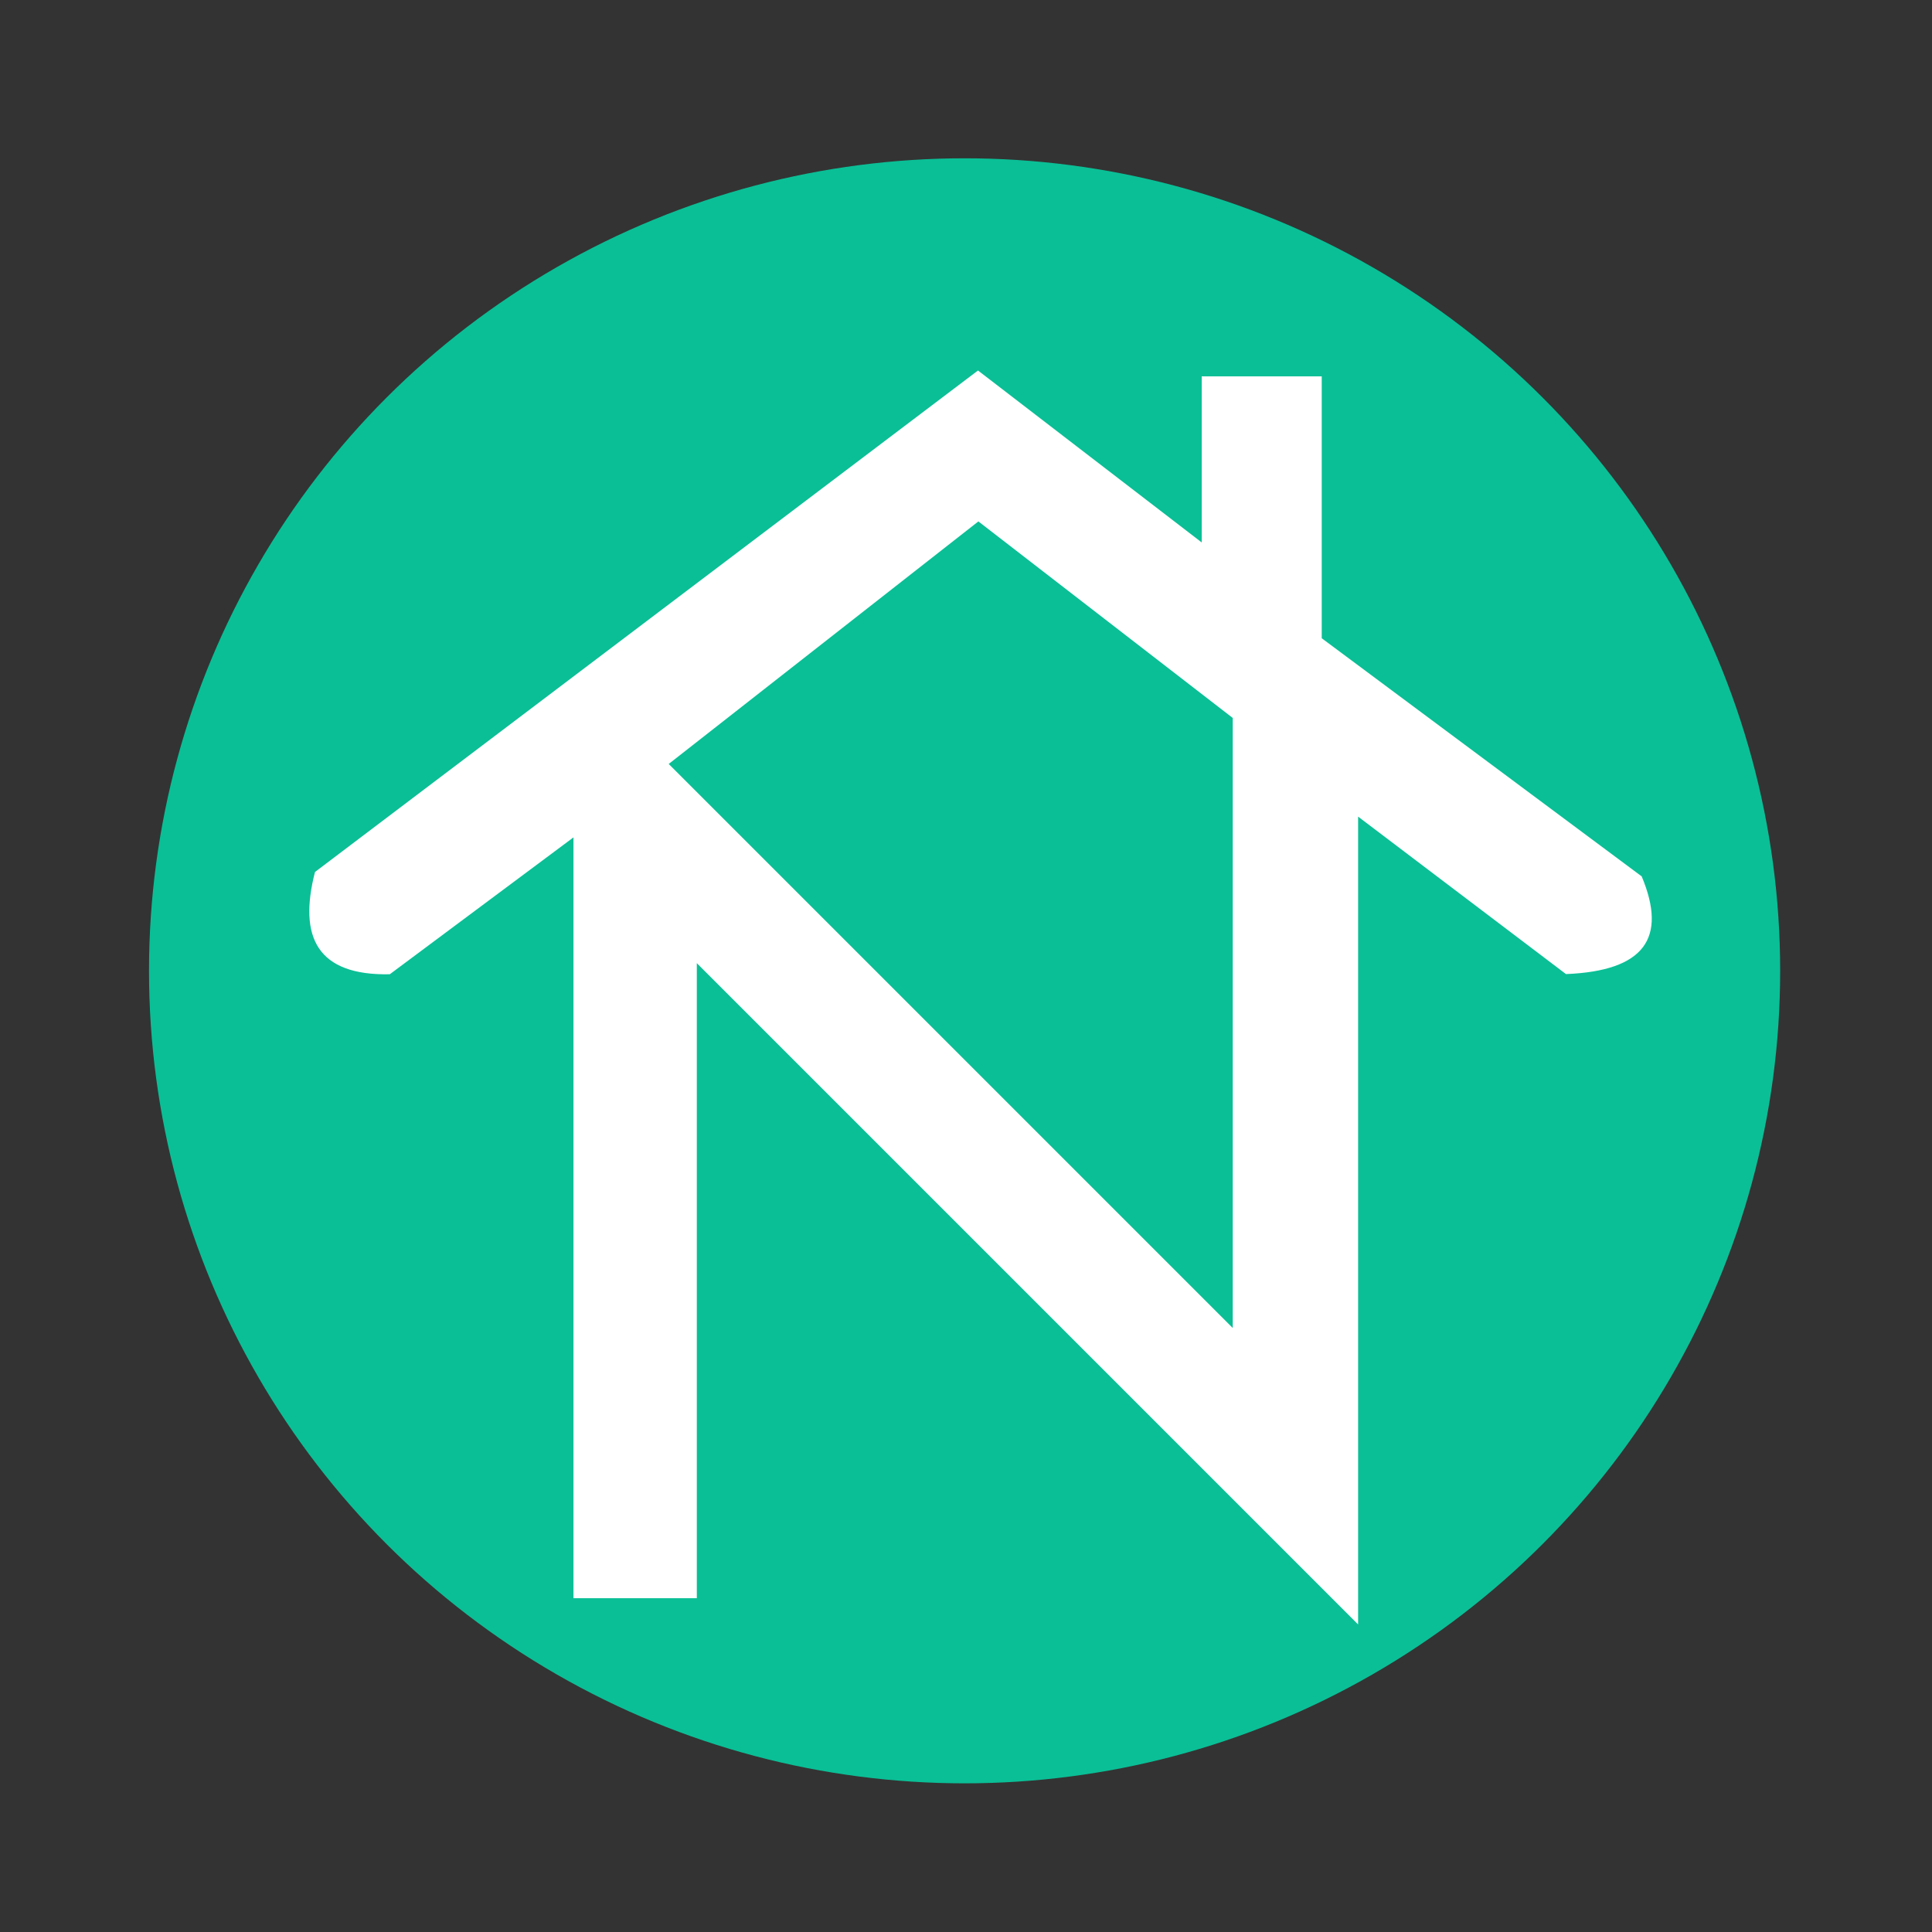 <?xml version="1.0" encoding="UTF-8" standalone="no"?><!DOCTYPE svg PUBLIC "-//W3C//DTD SVG 1.1//EN" "http://www.w3.org/Graphics/SVG/1.1/DTD/svg11.dtd"><svg width="100%" height="100%" viewBox="0 0 375 375" version="1.1" xmlns="http://www.w3.org/2000/svg" xmlns:xlink="http://www.w3.org/1999/xlink" xml:space="preserve" xmlns:serif="http://www.serif.com/" style="fill-rule:evenodd;clip-rule:evenodd;stroke-linejoin:round;stroke-miterlimit:2;"><rect x="0" y="0" width="375" height="375" fill="#333333" stroke="none"/><ellipse cx="187.226" cy="188.435" rx="158.303" ry="157.709" style="fill:#0abf96;"/><path d="M111.311,162.535l0,147.674l23.941,0l0,-123.259l128.356,128.356l0,-156.8l40.348,30.563c15.221,-0.617 19.7,-6.985 14.696,-18.963l-62.104,-46.222l0,-50.833l-23.296,0l0,32.237l-43.425,-33.375l-128.687,97.339c-3.256,12.659 0.427,20.139 14.519,19.852l35.653,-26.568Z" style="fill:#fff;"/><path d="M129.795,148.285l109.477,109.477l0,-118.408l-49.37,-38.148l-60.107,47.079Z" style="fill:#0abf96;"/></svg>